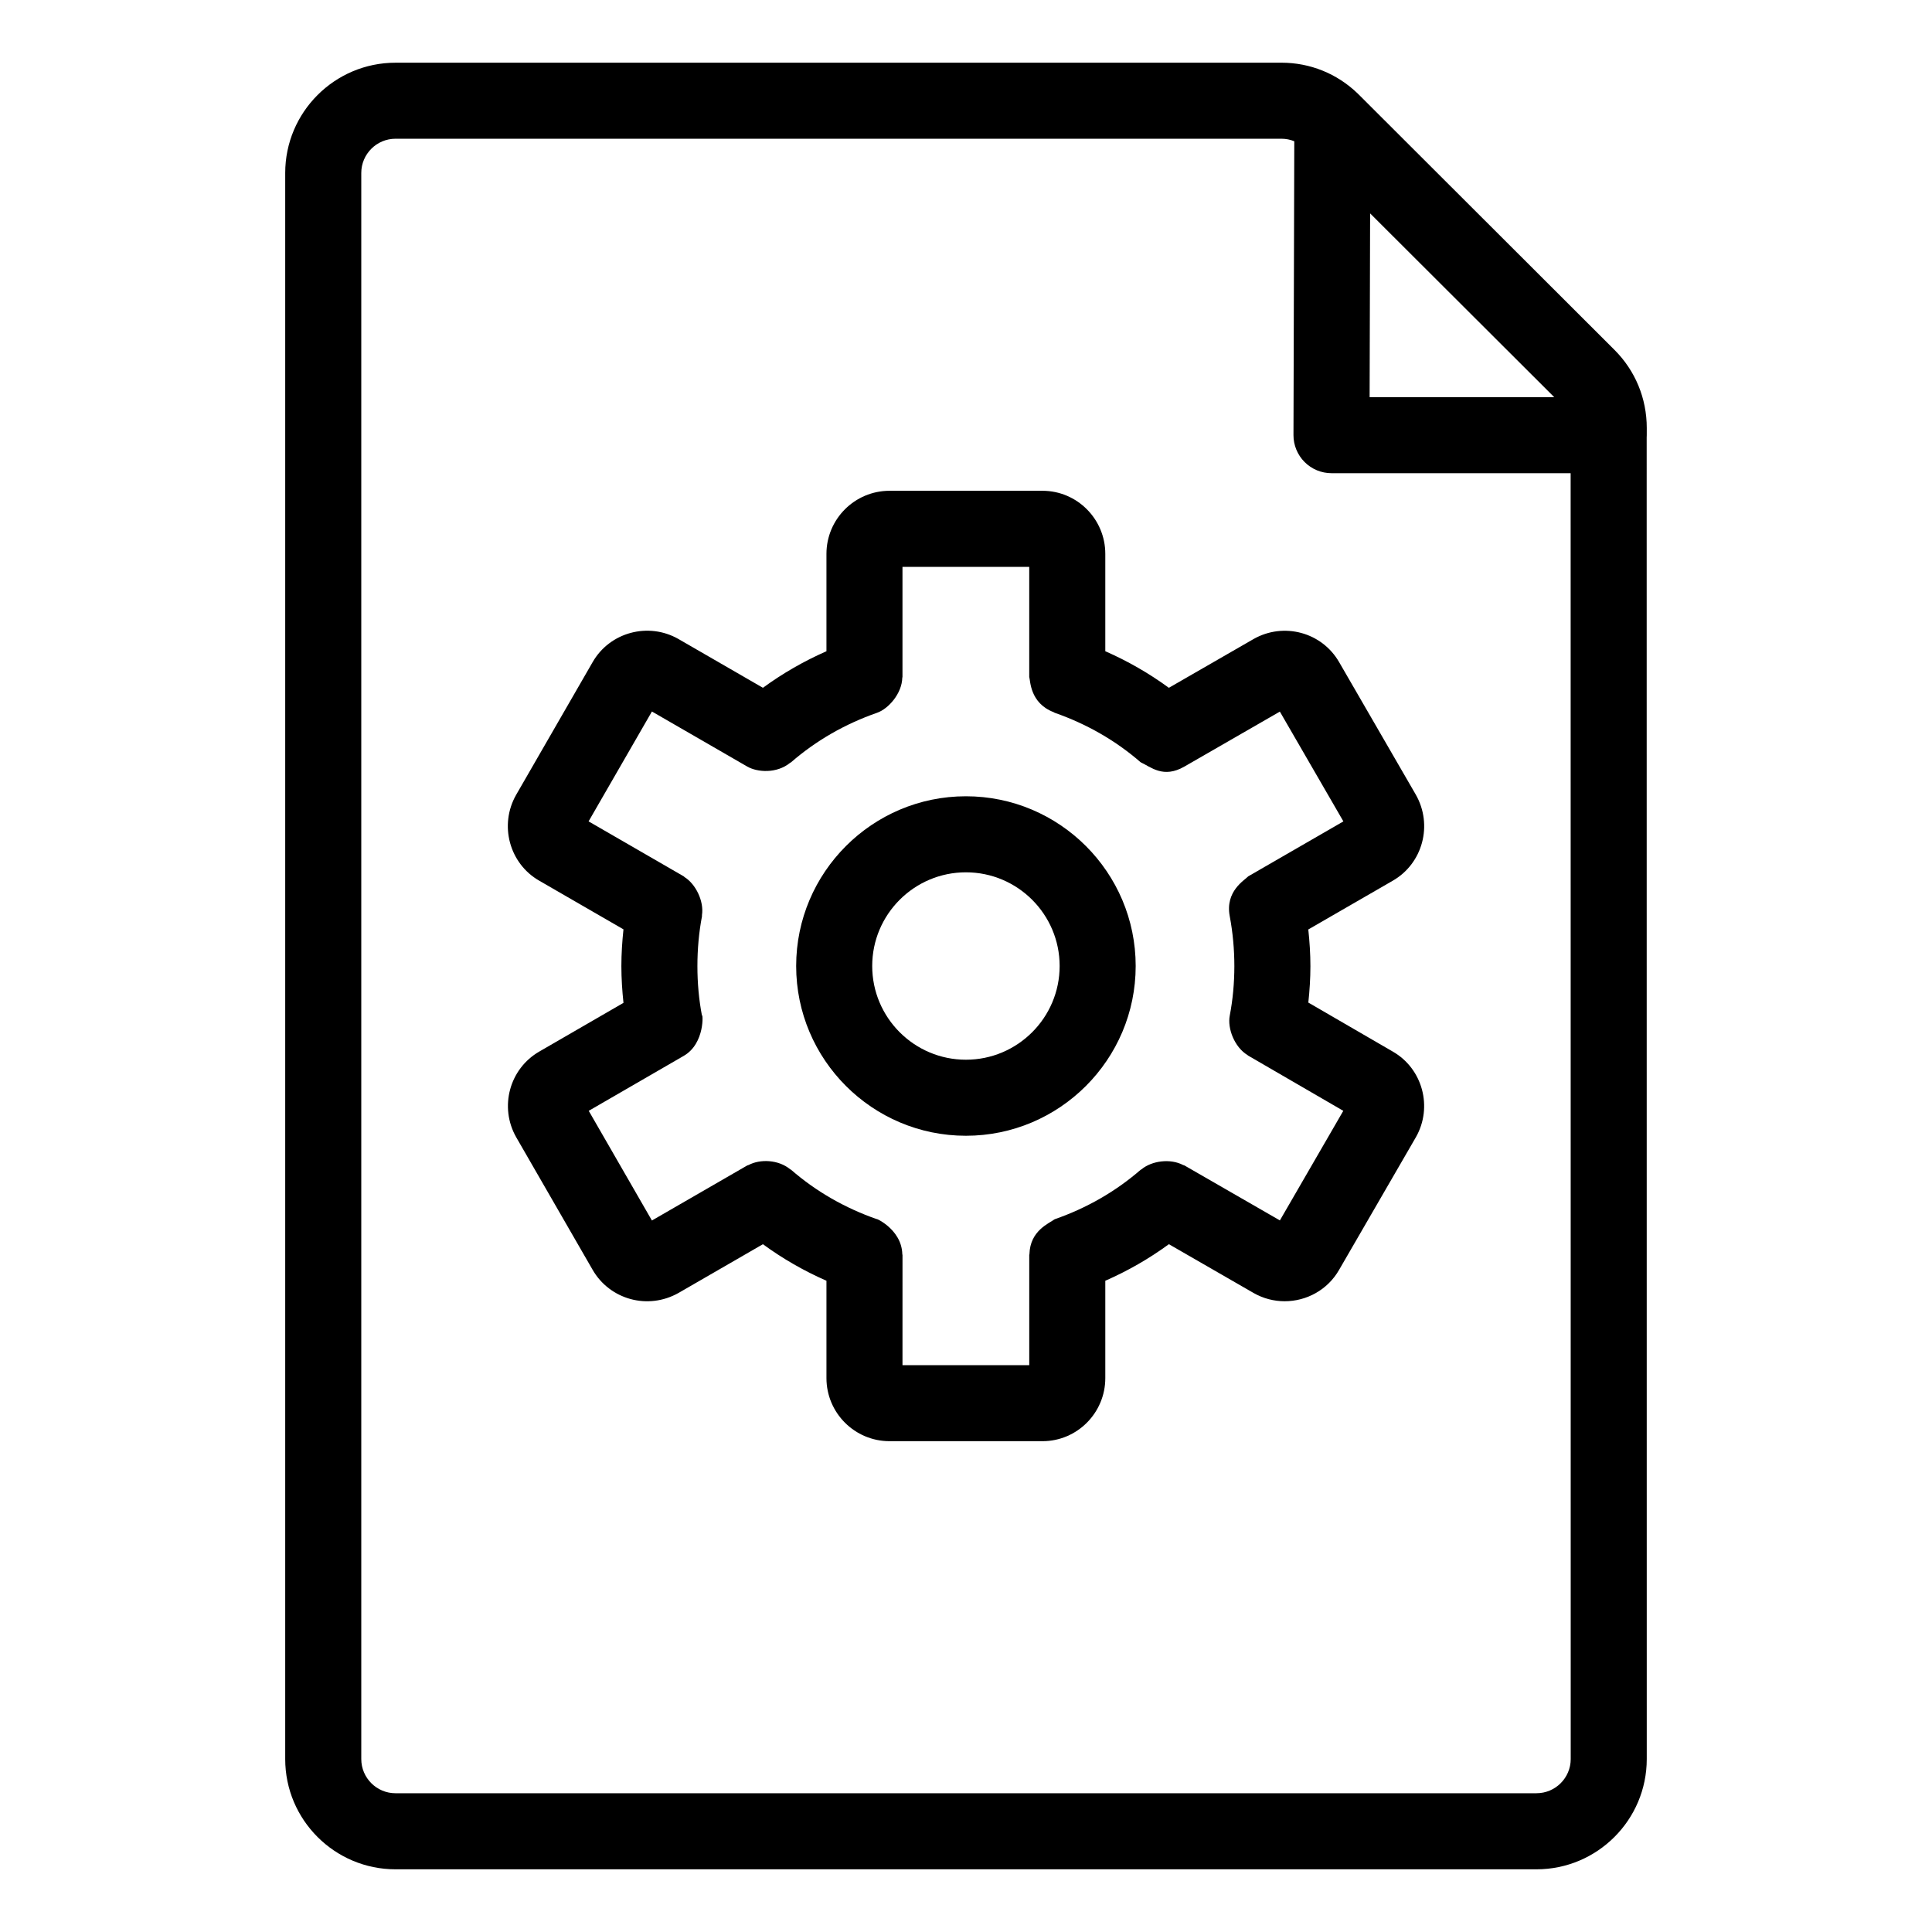 <?xml version="1.0" encoding="UTF-8"?>
<!-- Uploaded to: ICON Repo, www.svgrepo.com, Generator: ICON Repo Mixer Tools -->
<svg fill="#000000" width="800px" height="800px" version="1.1" viewBox="144 144 512 512" xmlns="http://www.w3.org/2000/svg">
 <g>
  <path d="m580.41 257.43c0-7.844-3.031-15.184-8.543-20.695l-67.297-67.195c-0.258-0.273-0.531-0.551-0.816-0.809-5.453-5.234-12.574-8.117-20.152-8.117l-234.79 0.004c-16.117 0-29.227 13.105-29.227 29.223v420.33c0 16.109 13.105 29.215 29.227 29.215h302.38c16.109 0 29.215-13.105 29.215-29.215l-0.02-350.21c0.012-0.207 0.02-0.414 0.02-0.629zm-73.316-56.883 48.797 48.707h-48.926zm44.102 418.68h-302.38c-5 0-9.074-4.062-9.074-9.062v-420.33c0-5 4.074-9.07 9.074-9.07h234.79c1.18 0 2.32 0.227 3.394 0.668l-0.215 77.863c-0.012 2.676 1.055 5.246 2.941 7.144 1.891 1.898 4.457 2.961 7.133 2.961h63.379l0.02 340.76c0 4.996-4.062 9.062-9.062 9.062z"/>
  <path d="m399.98 355.02c-24.809 0-44.988 20.18-44.988 44.98 0 24.805 20.18 44.988 44.988 44.988 24.805 0 44.988-20.18 44.988-44.988 0-24.797-20.184-44.98-44.988-44.98zm0 69.816c-13.699 0-24.836-11.141-24.836-24.836 0-13.688 11.137-24.828 24.836-24.828s24.836 11.141 24.836 24.828c0 13.695-11.141 24.836-24.836 24.836z"/>
  <path d="m519.19 354.57-20.281-35.051c-4.547-7.961-14.719-10.734-22.75-6.141l-22.395 12.898c-5.215-3.816-10.848-7.055-16.848-9.695v-25.797c0-9.219-7.469-16.719-16.648-16.719h-40.531c-9.223 0-16.719 7.5-16.719 16.719v25.801c-6 2.641-11.625 5.875-16.832 9.688l-22.363-12.914c-8-4.586-18.242-1.812-22.777 6.129l-20.25 35.129c-4.586 8.02-1.812 18.254 6.129 22.789l22.301 12.883c-0.34 3.219-0.555 6.469-0.555 9.746 0 3.289 0.219 6.535 0.555 9.734l-22.262 12.879c-7.949 4.547-10.727 14.742-6.148 22.762l20.211 35.059c4.523 7.906 14.652 10.801 22.84 6.148l22.316-12.887c5.211 3.816 10.836 7.051 16.836 9.684v25.797c0 9.223 7.496 16.719 16.719 16.719h40.531c9.18 0 16.648-7.496 16.648-16.719v-25.793c6-2.637 11.633-5.871 16.852-9.691l22.418 12.914c2.609 1.496 5.453 2.203 8.266 2.203 5.777 0 11.387-3 14.426-8.324l20.348-35.148c4.547-7.981 1.77-18.176-6.121-22.691l-22.383-12.988c0.336-3.184 0.551-6.398 0.551-9.652 0-3.262-0.219-6.5-0.559-9.719l22.336-12.895c7.981-4.551 10.754-14.785 6.141-22.855zm-44.41 21.68c-0.914 1.012-6.16 3.898-4.883 10.578 0.809 4.301 1.219 8.75 1.219 13.215 0 4.488-0.414 8.906-1.219 13.117-0.648 3.363 1.223 8.332 4.719 10.453 0.055 0.035 0.086 0.094 0.141 0.125l25.23 14.645-16.805 29.039-25.277-14.555c-0.113-0.066-0.246-0.059-0.363-0.121-3.426-1.793-8.305-1.125-11.039 1.141-0.066 0.055-0.152 0.066-0.219 0.121-6.613 5.738-14.277 10.145-22.781 13.105-1.5 1.113-6.519 3.004-6.691 9.246-0.004 0.09-0.051 0.16-0.051 0.25v29.176h-33.594l0.004-29.176c0-0.09-0.047-0.16-0.051-0.25-0.191-6.965-7.945-9.906-6.691-9.246-8.512-2.973-16.176-7.371-22.77-13.098-0.07-0.062-0.164-0.074-0.238-0.133-3.121-2.574-7.941-2.769-11.027-1.145-0.121 0.062-0.258 0.059-0.379 0.129l-25.25 14.582-16.746-29.066 25.191-14.574c5.734-3.316 5.047-11.656 4.82-10.648-0.805-4.18-1.211-8.602-1.211-13.117 0-4.508 0.402-8.953 1.211-13.215 0.02-0.102-0.02-0.195-0.004-0.297 0.586-3.719-1.691-8.273-4.613-10.086-0.094-0.059-0.145-0.156-0.242-0.215l-25.191-14.555 16.785-29.117 25.25 14.582c2.672 1.543 7.805 1.922 11.371-0.98 0.082-0.07 0.188-0.09 0.27-0.16 6.594-5.719 14.258-10.137 22.777-13.105 3.035-1.066 6.574-5.109 6.68-9.262 0.004-0.086 0.051-0.156 0.051-0.246v-29.164h33.594v29.164c0.324 1.027 0.164 6.914 6.465 9.348 0.102 0.039 0.164 0.121 0.266 0.156 8.512 2.973 16.188 7.379 22.789 13.117 2.707 1.242 5.996 4.379 11.621 1.133l25.277-14.555 16.836 29.098z"/>
 </g>
</svg>